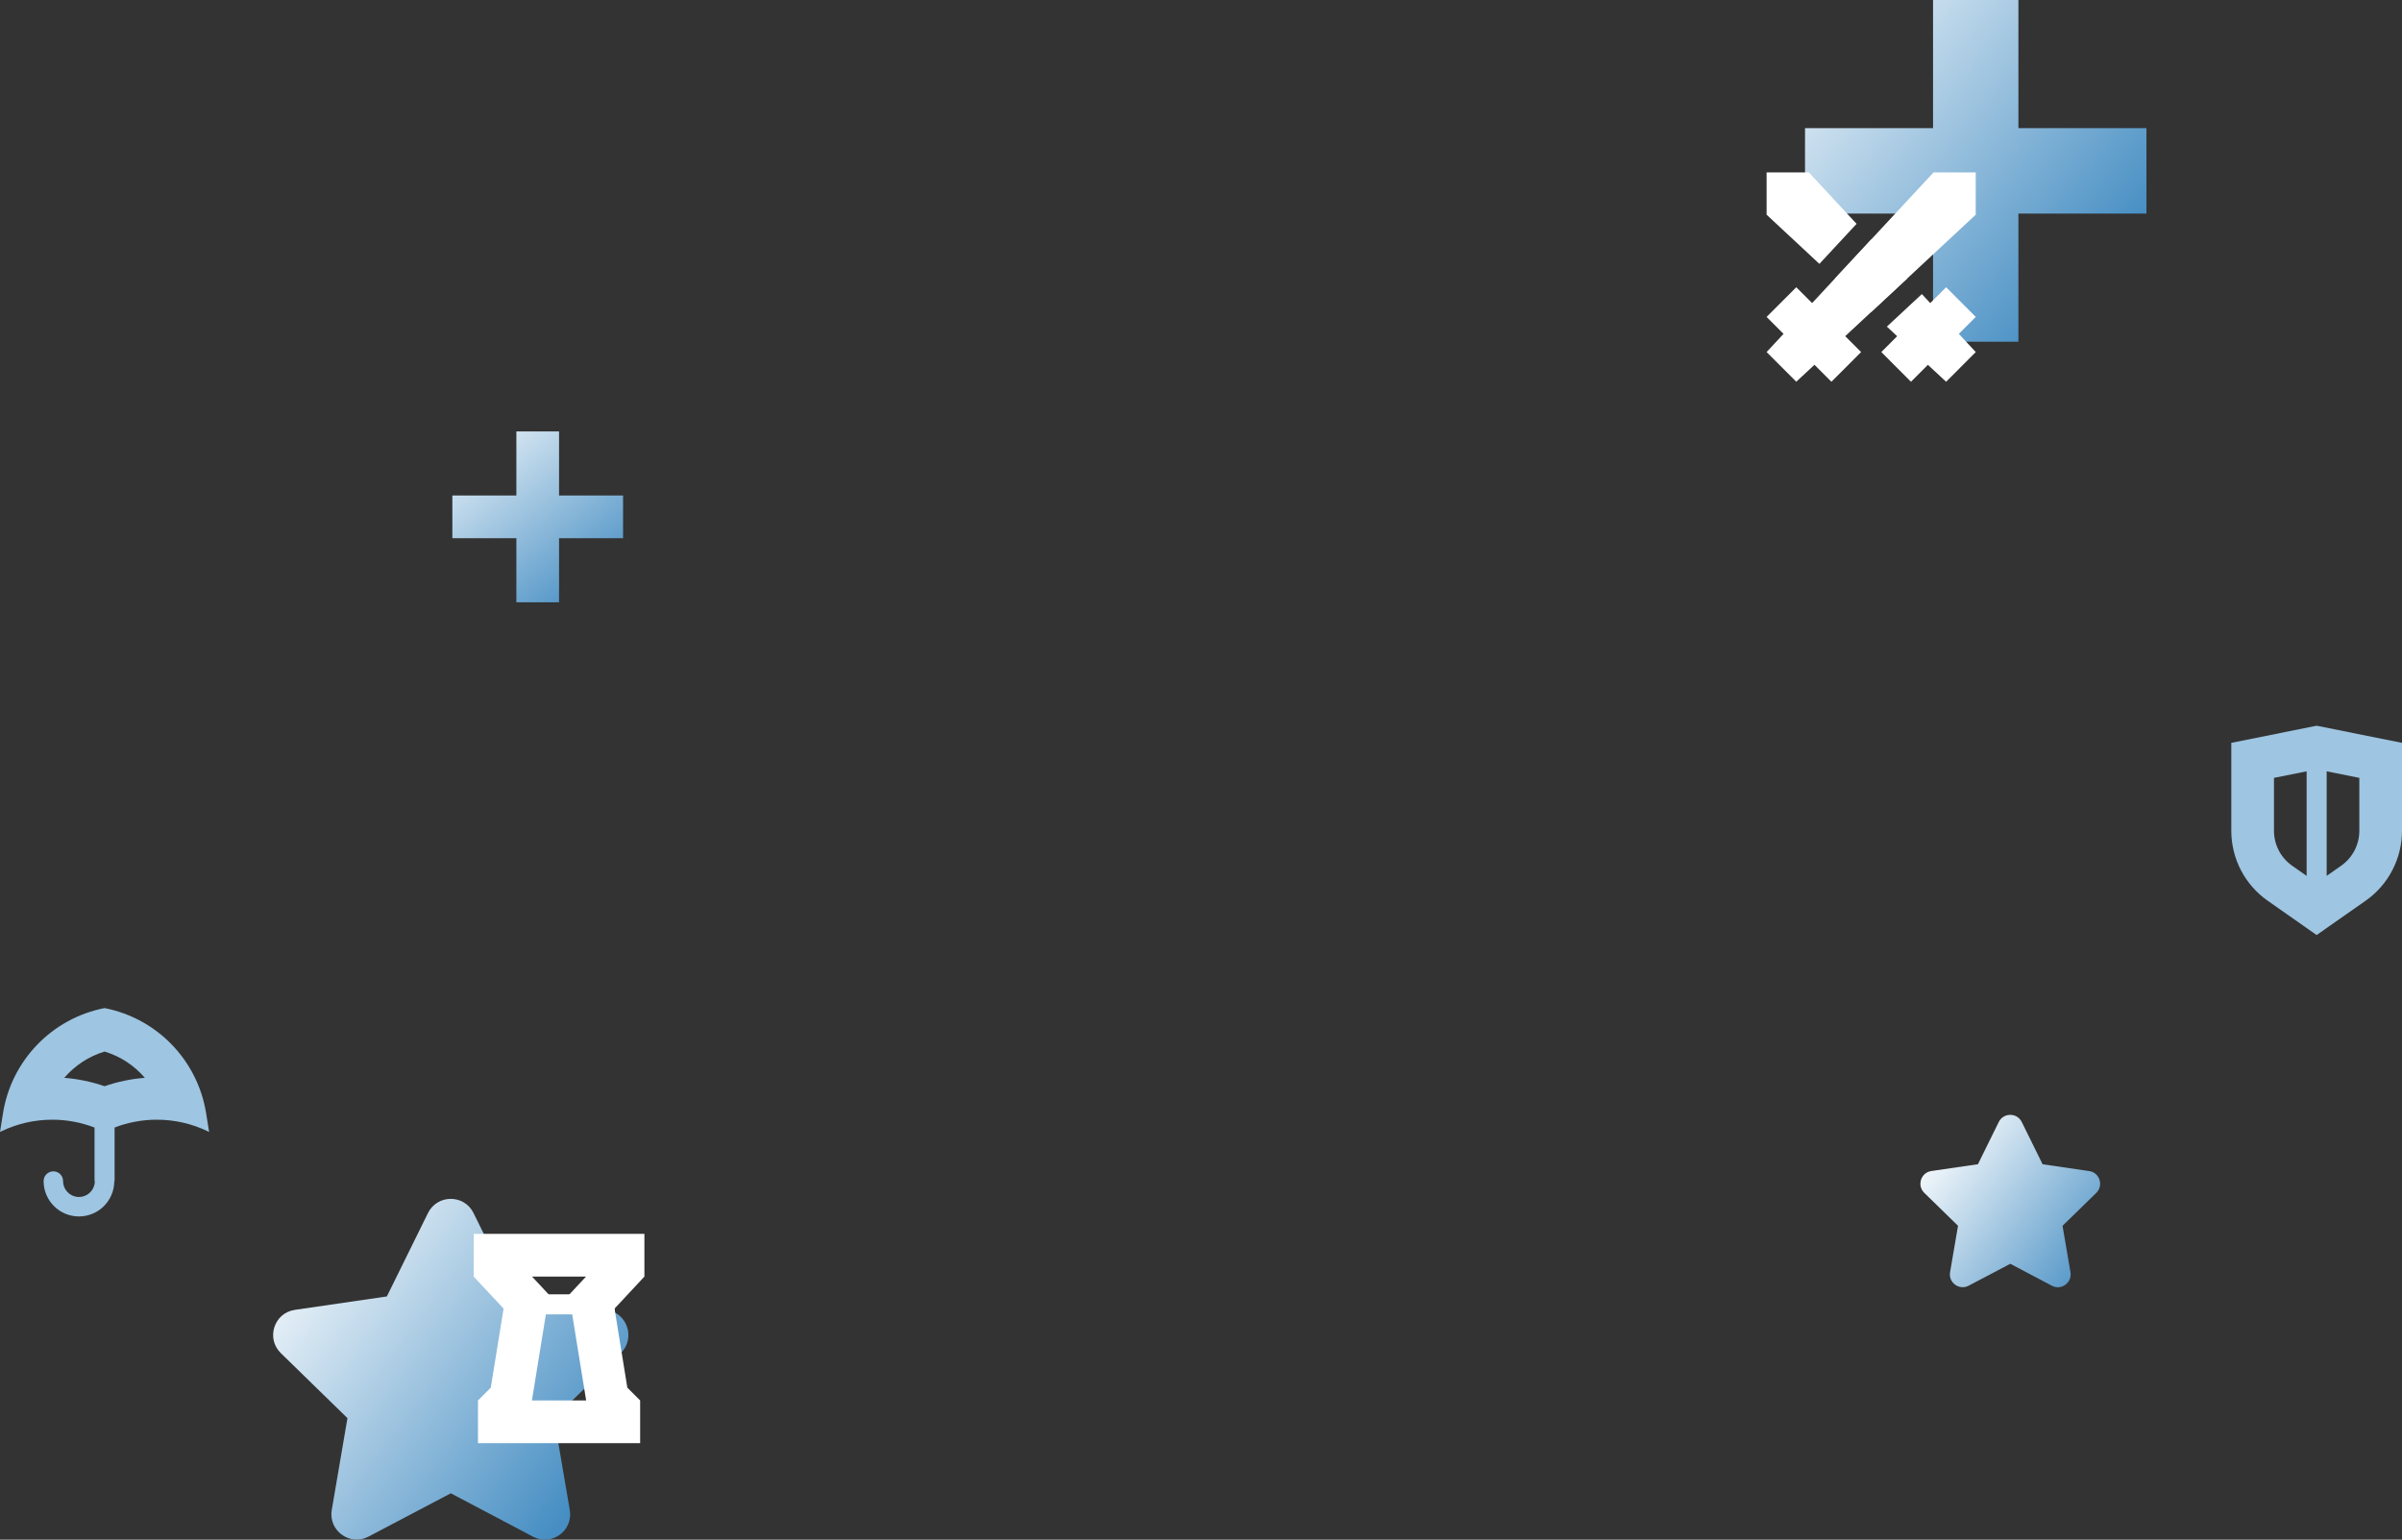 <svg width="599" height="384" viewBox="0 0 599 384" fill="none" xmlns="http://www.w3.org/2000/svg">
<rect x="0" y="0" width="599" height="384" fill="#333333" stroke="none"/>
<path d="M118.082 302.525L128.35 323.356L151.306 326.705C156.482 327.463 158.544 333.824 154.799 337.489L138.176 353.707L142.09 376.602C142.974 381.762 137.566 385.701 132.937 383.257L112.422 372.431L91.886 383.236C87.258 385.679 81.85 381.741 82.734 376.581L86.647 353.686L70.025 337.468C66.28 333.803 68.342 327.442 73.518 326.684L96.474 323.335L106.741 302.504C109.077 297.828 115.768 297.828 118.082 302.525Z" fill="url(#paint0_linear_2538_78575)"/>
<path d="M504.181 279.833L509.375 290.369L520.986 292.063C523.604 292.446 524.647 295.664 522.752 297.517L514.345 305.72L516.324 317.3C516.771 319.91 514.036 321.903 511.695 320.667L501.319 315.191L490.932 320.656C488.59 321.892 485.855 319.9 486.302 317.29L488.282 305.71L479.874 297.507C477.98 295.653 479.023 292.436 481.641 292.052L493.252 290.358L498.445 279.822C499.626 277.457 503.011 277.457 504.181 279.833Z" fill="url(#paint1_linear_2538_78575)"/>
<path fill-rule="evenodd" clip-rule="evenodd" d="M128.772 107.598H139.414V123.577H155.378V134.23H139.414V150.211H128.772V134.23H112.809V123.577H128.772V107.598Z" fill="url(#paint2_linear_2538_78575)"/>
<path fill-rule="evenodd" clip-rule="evenodd" d="M26.074 262.262C30.033 263.445 33.502 265.756 36.12 268.814C32.704 269.069 29.309 269.783 26.074 270.902C22.828 269.783 19.444 269.08 16.027 268.814C18.645 265.767 22.115 263.455 26.074 262.262ZM26.074 251.417C12.973 253.974 2.852 264.457 0.745 277.645L0 282.311L0.287 282.173C4.321 280.223 8.674 279.254 13.037 279.254C16.614 279.254 20.185 279.909 23.574 281.214V294.563H23.645C23.645 296.75 21.867 298.526 19.688 298.526C17.509 298.526 15.731 296.75 15.731 294.562C15.731 293.221 14.644 292.134 13.303 292.134C11.961 292.134 10.874 293.221 10.874 294.562C10.874 299.428 14.822 303.383 19.688 303.383C24.554 303.383 28.502 299.428 28.502 294.563H28.574V281.21C31.963 279.902 35.533 279.254 39.111 279.254C43.474 279.254 47.837 280.223 51.86 282.173L52.148 282.311L51.403 277.645C49.295 264.457 39.175 253.974 26.074 251.417Z" fill="#9EC5E1"/>
<path d="M146.141 318.382L145.47 319.106L141.905 322.92L142.735 328.076L145.928 347.785L146.173 349.276H132.646L132.891 347.785L136.084 328.076L136.914 322.92L133.348 319.106L132.678 318.382H146.141ZM160.699 307.729H150.057H125.58H118.13V318.382L125.58 326.372L122.387 346.08L119.194 349.276V359.93H159.635V349.276L156.442 346.08L153.25 326.372L160.699 318.382V307.729Z" fill="white"/>
<path d="M125.579 325.307H153.249" stroke="white" stroke-width="5" stroke-miterlimit="10"/>
<path fill-rule="evenodd" clip-rule="evenodd" d="M580.215 192.367V218.442L583.813 215.921C586.666 213.929 588.358 210.669 588.358 207.196V193.997L580.215 192.367ZM575.215 218.442V192.367L567.073 193.997V207.196C567.073 210.669 568.765 213.929 571.617 215.921L575.215 218.442ZM556.431 185.261L577.715 181L599 185.261V207.196C599 214.142 595.616 220.662 589.922 224.646L577.715 233.201L565.509 224.646C559.815 220.662 556.431 214.153 556.431 207.196V185.261Z" fill="#9EC5E1"/>
<path fill-rule="evenodd" clip-rule="evenodd" d="M482.056 0H503.341V31.96H535.268V53.267H503.341V85.226H482.056V53.267H450.129V31.96H482.056V0Z" fill="url(#paint3_linear_2538_78575)"/>
<path d="M485.311 71.632L469.154 87.805L476.552 95.21L492.708 79.036L485.311 71.632Z" fill="white"/>
<path d="M447.945 95.201L492.696 53.547V43H482.171L440.549 87.808L447.945 95.201Z" fill="white"/>
<path d="M470.539 81.458L479.266 73.341L492.707 87.808L485.311 95.212L470.539 81.458ZM475.637 69.431L466.633 59.736L457.63 69.431L466.633 77.815L475.637 69.431ZM451.085 43H440.549V53.547L453.713 65.809L462.983 55.827L451.085 43Z" fill="white"/>
<path d="M447.95 71.641L440.549 79.042L456.714 95.207L464.115 87.806L447.95 71.641Z" fill="white"/>
<defs>
<linearGradient id="paint0_linear_2538_78575" x1="149.84" y1="366.469" x2="68.051" y2="304.924" gradientUnits="userSpaceOnUse">
<stop stop-color="#468EC3"/>
<stop offset="1" stop-color="white"/>
</linearGradient>
<linearGradient id="paint1_linear_2538_78575" x1="523.604" y1="320.663" x2="478.873" y2="286.617" gradientUnits="userSpaceOnUse">
<stop stop-color="#468EC3"/>
<stop offset="1" stop-color="white"/>
</linearGradient>
<linearGradient id="paint2_linear_2538_78575" x1="145.268" y1="153.407" x2="107.439" y2="104.972" gradientUnits="userSpaceOnUse">
<stop stop-color="#468EC3"/>
<stop offset="1" stop-color="white"/>
</linearGradient>
<linearGradient id="paint3_linear_2538_78575" x1="523.029" y1="69.779" x2="438.352" y2="0.085" gradientUnits="userSpaceOnUse">
<stop stop-color="#468EC3"/>
<stop offset="1" stop-color="white"/>
</linearGradient>
</defs>
</svg>
